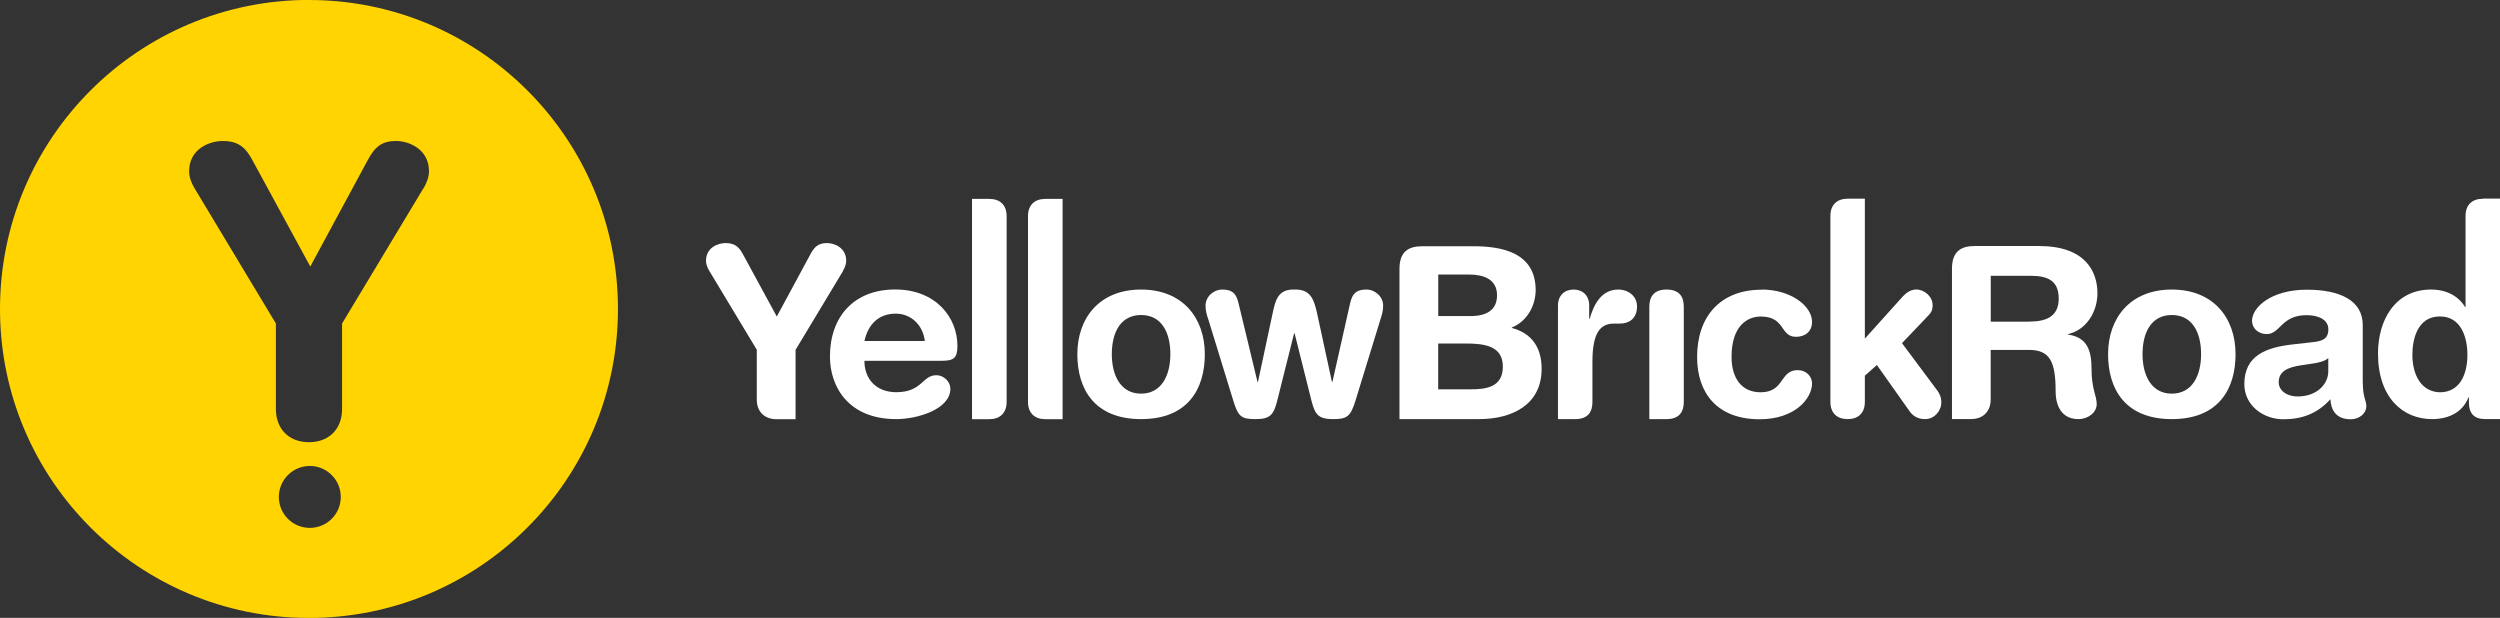 <?xml version="1.0" encoding="UTF-8"?>
<svg xmlns="http://www.w3.org/2000/svg" id="Layer_2" viewBox="0 0 347.52 85.89">
  <rect x="0" y="0" width="347.52" height="85.89" fill="#333333" stroke="none"/>
  <defs>
    <style>.cls-1{fill:#fff;}.cls-2{fill:#ffd400;}</style>
  </defs>
  <g id="Layer_1-2">
    <path class="cls-2" d="m58.83,26.22l-11.28,18.75v11.9c0,2.75-1.8,4.6-4.6,4.6s-4.6-1.85-4.6-4.6v-11.9l-11.28-18.75c-.45-.73-.78-1.57-.78-2.41,0-3.14,2.86-4.21,4.66-4.21,2.19,0,3.2.9,4.15,2.69l8.03,14.76,7.97-14.76c1.07-2.02,2.08-2.69,3.98-2.69,1.68,0,4.55,1.07,4.55,4.21,0,.84-.34,1.68-.78,2.41m-15.79,47.16c-2.38,0-4.3-1.93-4.3-4.3s1.93-4.31,4.3-4.31,4.31,1.93,4.31,4.31-1.93,4.3-4.31,4.3m-.1-73.39C19.23,0,0,19.23,0,42.95s19.23,42.95,42.95,42.95,42.95-19.23,42.95-42.95S66.66,0,42.95,0"></path>
    <path class="cls-1" d="m128.56,47.4c-.26-2.2-1.9-3.8-4.04-3.8-2.39,0-3.84,1.48-4.36,3.8h8.4Zm-8.4,2.76c0,2.53,1.64,4.36,4.43,4.36,3.61,0,3.61-2.36,5.55-2.36,1.15,0,1.97.98,1.97,1.87,0,2.89-4.63,4.23-7.52,4.23-6.69,0-9.22-4.53-9.22-8.7,0-5.58,3.38-9.32,9.06-9.32s8.66,3.91,8.66,7.84c0,1.64-.49,2.07-2.1,2.07h-10.83Z"></path>
    <path class="cls-1" d="m158.62,54.72c2.85,0,4.07-2.56,4.07-5.48,0-3.12-1.28-5.45-4.07-5.45s-4.07,2.33-4.07,5.45c0,2.92,1.21,5.48,4.07,5.48m0-14.47c5.77,0,8.86,3.94,8.86,8.99,0,4.79-2.33,9.02-8.86,9.02s-8.86-4.23-8.86-9.02c0-5.05,3.08-8.99,8.86-8.99"></path>
    <path class="cls-1" d="m167.91,44.25c-.16-.52-.33-1.05-.33-1.77,0-1.25,1.12-2.23,2.33-2.23,1.77,0,2.04.95,2.36,2.33l2.53,10.5h.07l2.04-9.55c.39-1.87.79-3.35,3.02-3.28,2.26-.07,2.72,1.38,3.15,3.28l2.07,9.55h.07l2.36-10.5c.3-1.38.59-2.33,2.36-2.33,1.21,0,2.33.98,2.33,2.23,0,.72-.16,1.25-.33,1.77l-3.51,11.42c-.69,2.26-1.21,2.59-3.12,2.59-2,0-2.5-.59-2.99-2.5l-2.36-9.42h-.07l-2.36,9.42c-.49,1.9-.98,2.5-2.98,2.5s-2.43-.33-3.12-2.59l-3.51-11.42Z"></path>
    <path class="cls-1" d="m244.9,40.25c4,0,6.99,2.26,6.99,4.5,0,1.38-1.02,2.07-2.23,2.07-2.26,0-1.45-2.82-4.89-2.82-1.87,0-4.07,1.28-4.07,5.61,0,2.98,1.41,4.92,4.04,4.92,3.35,0,2.63-3.08,5.15-3.08,1.21,0,2,.89,2,1.84,0,2.1-2.36,4.99-7.28,4.99-5.91,0-8.7-3.64-8.7-8.66,0-5.51,3.12-9.35,8.99-9.35"></path>
    <path class="cls-1" d="m301.9,54.72c2.86,0,4.07-2.56,4.07-5.48,0-3.12-1.28-5.45-4.07-5.45s-4.07,2.33-4.07,5.45c0,2.92,1.21,5.48,4.07,5.48m0-14.47c5.78,0,8.86,3.94,8.86,8.99,0,4.79-2.33,9.02-8.86,9.02s-8.86-4.23-8.86-9.02c0-5.05,3.09-8.99,8.86-8.99"></path>
    <path class="cls-1" d="m323.66,49.77c-.53.49-1.51.66-2.07.75l-1.74.26c-2,.3-3.09.92-3.09,2.36,0,1.08,1.02,1.97,2.66,1.97,2.63,0,4.23-1.71,4.23-3.48v-1.87Zm4.79,3.45c0,2,.49,2.46.49,3.22,0,1.08-1.02,1.84-2.17,1.84-2.07,0-2.76-1.31-2.82-2.79-1.87,2.07-4.04,2.79-6.56,2.79-2.72,0-5.41-1.87-5.41-4.89,0-3.97,3.02-5.09,6.69-5.51l2.92-.33c1.15-.13,2.07-.4,2.07-1.77s-1.41-1.97-3.02-1.97c-3.55,0-3.64,2.63-5.55,2.63-1.21,0-2.04-.85-2.04-1.84,0-1.9,2.69-4.33,7.61-4.33,4.59,0,7.78,1.48,7.78,4.92v8.04Z"></path>
    <path class="cls-1" d="m117.17,37.66c.26-.43.46-.92.46-1.41,0-1.84-1.67-2.46-2.66-2.46-1.11,0-1.71.4-2.33,1.58l-4.66,8.63-4.69-8.63c-.56-1.05-1.15-1.58-2.43-1.58-1.05,0-2.72.62-2.72,2.46,0,.49.2.98.46,1.41l6.6,10.96v6.96c0,1.59,1.02,2.65,2.62,2.69h2.77s0-9.64,0-9.64l6.6-10.96Z"></path>
    <path class="cls-1" d="m269.38,54.39l-4.99-6.69,3.54-3.71c.43-.46.72-.72.72-1.58,0-1.21-1.18-2.17-2.26-2.17-.72,0-1.34.39-1.84.92l-5.32,5.91v-19.45s-2.35,0-2.39,0c-1.45,0-2.4.82-2.4,2.39v25.85c0,1.58.95,2.4,2.4,2.4s2.39-.82,2.39-2.4v-3.64l1.67-1.48,4.53,6.4c.36.52.99,1.12,2.17,1.12,1.28,0,2.26-1.12,2.26-2.33,0-.79-.33-1.31-.49-1.54"></path>
    <path class="cls-1" d="m224.95,40.25c-2.33,0-3.41,2.07-3.97,4.07h-.07v-1.84c0-1.45-.95-2.23-2.17-2.23s-2.17.79-2.17,2.23v15.78h2.4c1.87,0,2.39-1.11,2.39-2.39v-5.58c0-3.97,1.05-5.31,2.99-5.31h.85c1.18,0,2.36-.63,2.36-2.4,0-1.35-1.12-2.33-2.63-2.33"></path>
    <path class="cls-1" d="m282.11,44.71h-5.38v-6.37h5.55c2.36,0,3.9.66,3.9,3.18,0,2.66-2.03,3.18-4.07,3.18m5.38,1.8v-.06c2.56-.59,4.07-3.12,4.07-5.68,0-3.05-1.71-6.56-8.11-6.56h-8.96c-1.9,0-3.15.75-3.15,3.15v20.9h2.69c1.64,0,2.69-1.08,2.69-2.69v-6.92h5.32c2.95,0,3.71,1.67,3.71,5.81,0,.95.23,3.81,3.18,3.81,1.25,0,2.53-.85,2.53-2.1,0-1.12-.72-2.13-.72-4.86,0-2.4-.49-4.4-3.25-4.79"></path>
    <path class="cls-1" d="m339.15,54.53c-2.56-.07-3.81-2.39-3.81-5.22,0-2.23.75-5.32,3.81-5.32,2.92-.03,3.84,2.86,3.84,5.32,0,2.72-1.05,5.22-3.84,5.22m6-26.9h0s-.02,0-.02,0c-1.45,0-2.4.82-2.4,2.39v12.66h-.06c-.95-1.54-2.59-2.43-4.73-2.43-5.05,0-7.38,4.3-7.38,8.89,0,6.2,3.51,9.12,7.52,9.12,2.33,0,4.27-.98,5.05-3.02h.07v.75c0,1.46.74,2.24,2.12,2.26h0s2.21,0,2.21,0v-30.64h-2.37Z"></path>
    <path class="cls-1" d="m231.67,40.25c-1.87,0-2.4,1.12-2.4,2.39,0,0,0,13.24,0,13.25v2.37h2.49c1.79-.04,2.3-1.14,2.3-2.39v-13.23c0-1.28-.52-2.39-2.39-2.39"></path>
    <path class="cls-1" d="m204.45,54.12h-4.53v-6.37h3.87c2.63,0,5.12.36,5.12,3.22s-2.36,3.15-4.46,3.15m-4.53-15.96h4.27c2,0,3.91.62,3.91,2.89,0,1.87-1.21,2.89-3.74,2.89h-4.43v-5.78Zm10.24,7.43v-.07c2.23-.89,3.31-3.19,3.31-5.19,0-5.22-4.69-6.1-8.63-6.1h-7.15c-1.9,0-3.15.75-3.15,3.15v20.88h11.06c4.66,0,8.7-2.04,8.7-6.99,0-3.25-1.64-5.02-4.14-5.68"></path>
    <path class="cls-1" d="m137.53,27.64h0s-2.41,0-2.41,0v30.63h2.41c1.45,0,2.4-.83,2.4-2.41v-25.81c0-1.58-.95-2.4-2.39-2.4"></path>
    <path class="cls-1" d="m145.3,27.64h0s2.41,0,2.41,0v30.63h-2.41c-1.45,0-2.4-.83-2.4-2.41v-25.81c0-1.58.95-2.4,2.4-2.4"></path>
  </g>
</svg>
